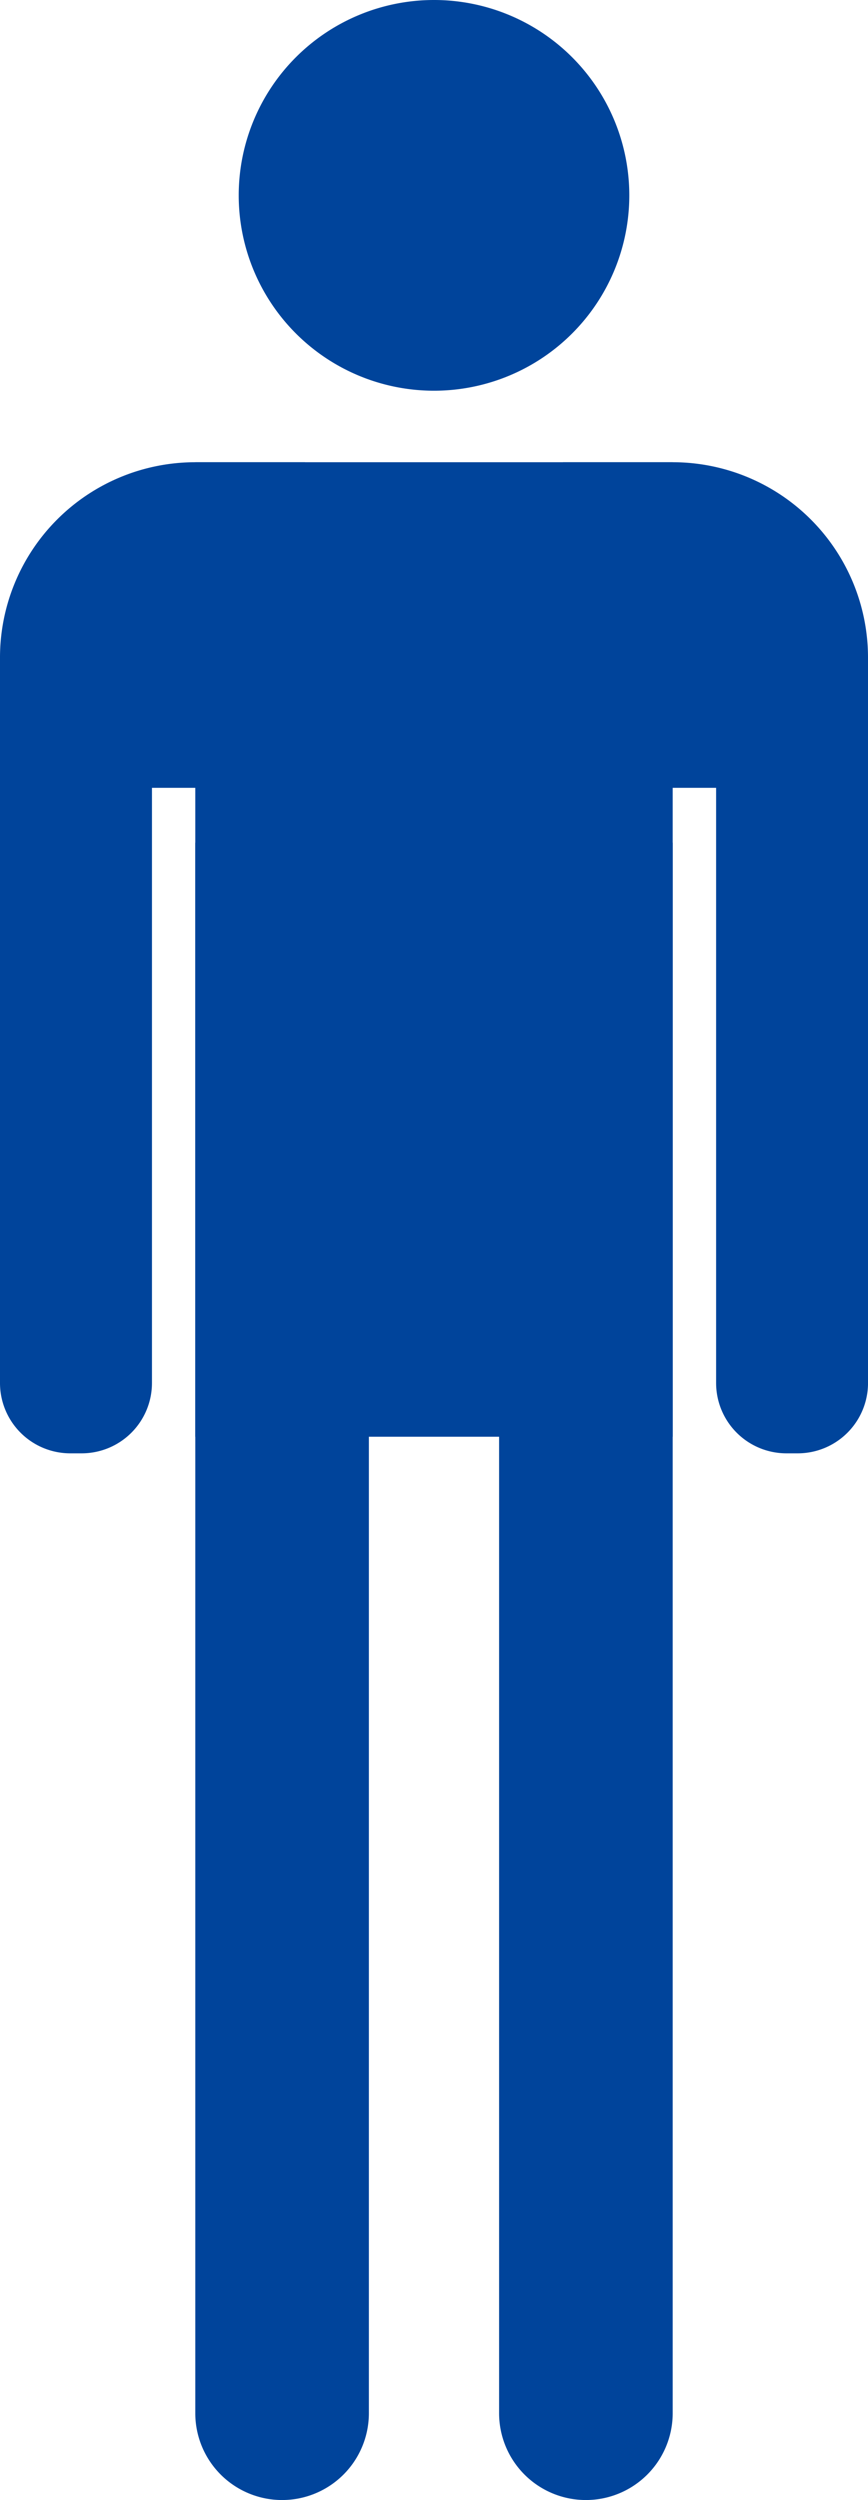 <svg xmlns="http://www.w3.org/2000/svg" xmlns:xlink="http://www.w3.org/1999/xlink" width="45.917" height="132.206" viewBox="0 0 45.917 132.206"><defs><clipPath id="a"><rect width="45.917" height="132.206" fill="#00449b"/></clipPath></defs><g transform="translate(0 0)" clip-path="url(#a)"><path d="M31.663,10.331A10.331,10.331,0,1,1,21.331,0,10.331,10.331,0,0,1,31.663,10.331" transform="translate(1.627 0)" fill="#00449b"/><path d="M13.592,126.463h0A4.592,4.592,0,0,1,9,121.871V38.82h9.183v83.051a4.592,4.592,0,0,1-4.592,4.592" transform="translate(1.331 5.743)" fill="#00449b"/><path d="M27.592,126.463h0A4.592,4.592,0,0,1,23,121.871V38.82h9.183v83.051a4.592,4.592,0,0,1-4.592,4.592" transform="translate(3.402 5.743)" fill="#00449b"/><path d="M37.316,72.178h-.6A3.72,3.72,0,0,1,33,68.459V31.615h8.036V68.459a3.719,3.719,0,0,1-3.719,3.719" transform="translate(4.882 4.677)" fill="#00449b"/><rect width="25.254" height="51.534" transform="translate(10.331 24.443)" fill="#00449b"/><path d="M31.748,21.293H25.941V38.512H42.08V31.624A10.331,10.331,0,0,0,31.748,21.293" transform="translate(3.837 3.15)" fill="#00449b"/><path d="M3.719,72.178h.6a3.72,3.72,0,0,0,3.72-3.719V31.615H0V68.459a3.719,3.719,0,0,0,3.719,3.719" transform="translate(0 4.677)" fill="#00449b"/><path d="M10.331,21.293h5.807V38.512H0V31.624A10.331,10.331,0,0,1,10.331,21.293" transform="translate(0 3.15)" fill="#00449b"/></g></svg>